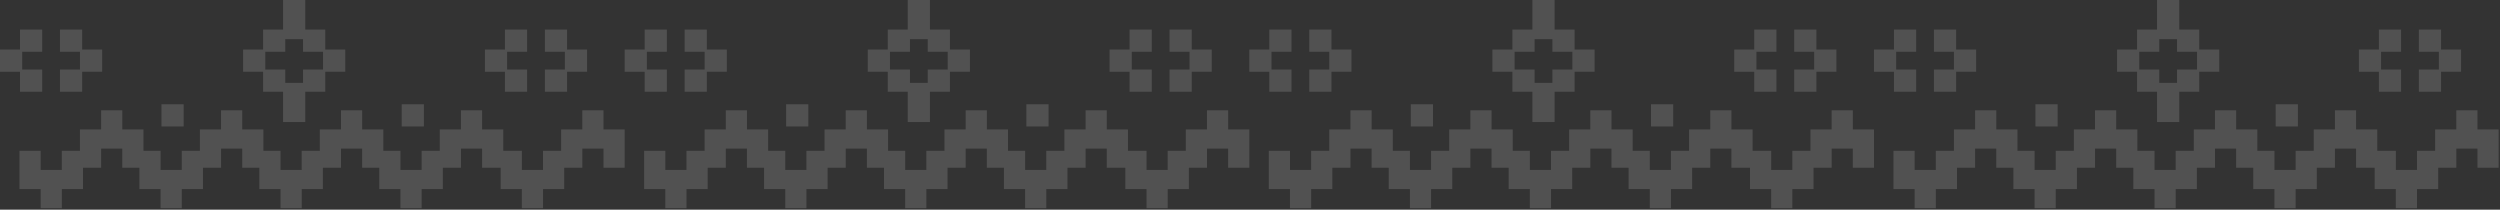 <svg width="1228" height="103" viewBox="0 0 1228 103" fill="none" xmlns="http://www.w3.org/2000/svg">
<rect x="0" y="0" width="1228" height="103" fill="#333333" stroke="none"/>
<path d="M296.437 63.587V54.185H286.037V63.587H275.637V74.069H266.735V83.471H256.335V74.069H247.207V63.587H236.807V54.185H226.411V63.587H216.011V74.069H207.105V83.471H196.706V74.069H188.294V63.587H177.897V54.185H167.497V63.587H157.098V74.069H148.192V83.471H137.796V74.069H129.384V63.587H118.984V54.185H108.584V63.587H98.184V74.069H89.282V83.471H78.882V74.069H70.471V63.587H60.071V54.185H49.674V63.587H39.274V74.069H30.369V83.471H19.969V74.069H9.573V92.874H19.969V102.276H30.369V92.874H40.769V82.392H49.674V72.99H60.071V82.392H68.482V92.874H78.882V102.276H89.282V92.874H99.682V82.392H108.584V72.99H118.984V82.392H127.396V92.874H137.796V102.276H148.192V92.874H158.592V82.392H167.497V72.99H177.897V82.392H186.309V92.874H196.706V102.276H207.105V92.874H217.505V82.392H226.411V72.99H236.807V82.392H245.935V92.874H256.335V102.276H266.735V92.874H277.131V82.392H286.037V72.99H296.437V82.392H306.833V63.587H296.437Z" fill="white" fill-opacity="0.15"/>
<path d="M90.208 51.211H79.311V62.108H90.208V51.211Z" fill="white" fill-opacity="0.15"/>
<path d="M208.217 51.211H197.32V62.108H208.217V51.211Z" fill="white" fill-opacity="0.15"/>
<path d="M258.909 25.422V14.525H248.012V24.346H238.191V35.243H248.012V45.057H258.909V34.16H249.088V25.422H258.909Z" fill="white" fill-opacity="0.15"/>
<path d="M267.647 34.16V45.057H278.544V35.236H288.365V24.339H278.544V14.525H267.647V25.422H277.468V34.16H267.647Z" fill="white" fill-opacity="0.15"/>
<path d="M20.718 25.422V14.525H9.821V24.346H0V35.243H9.821V45.057H20.718V34.16H10.897V25.422H20.718Z" fill="white" fill-opacity="0.15"/>
<path d="M29.457 34.16V45.057H40.354V35.236H50.175V24.339H40.354V14.525H29.457V25.422H39.278V34.16H29.457Z" fill="white" fill-opacity="0.15"/>
<path d="M159.766 24.338V14.524H149.948V0H139.051V14.524H129.233V24.345H119.412V35.242H129.233V45.057H139.051V59.937H149.948V45.057H159.766V35.236H169.587V24.338H159.766ZM158.687 34.16H148.866V40.707H140.127V34.16H130.306V25.421H140.127V19.227H148.866V25.421H158.687V34.16Z" fill="white" fill-opacity="0.15"/>
<path d="M603.27 63.587V54.185H592.87V63.587H582.47V74.069H573.568V83.471H563.168V74.069H554.041V63.587H543.641V54.185H533.244V63.587H522.844V74.069H513.939V83.471H503.539V74.069H495.128V63.587H484.731V54.185H474.331V63.587H463.931V74.069H455.026V83.471H444.629V74.069H436.218V63.587H425.818V54.185H415.418V63.587H405.018V74.069H396.116V83.471H385.716V74.069H377.304V63.587H366.904V54.185H356.508V63.587H346.108V74.069H337.203V83.471H326.803V74.069H316.406V92.874H326.803V102.276H337.203V92.874H347.602V82.392H356.508V72.99H366.904V82.392H375.316V92.874H385.716V102.276H396.116V92.874H406.516V82.392H415.418V72.99H425.818V82.392H434.229V92.874H444.629V102.276H455.026V92.874H465.426V82.392H474.331V72.99H484.731V82.392H493.142V92.874H503.539V102.276H513.939V92.874H524.339V82.392H533.244V72.99H543.641V82.392H552.769V92.874H563.168V102.276H573.568V92.874H583.965V82.392H592.87V72.99H603.27V82.392H613.667V63.587H603.27Z" fill="white" fill-opacity="0.15"/>
<path d="M397.041 51.211H386.144V62.108H397.041V51.211Z" fill="white" fill-opacity="0.15"/>
<path d="M515.051 51.211H504.154V62.108H515.051V51.211Z" fill="white" fill-opacity="0.15"/>
<path d="M565.742 25.422V14.525H554.845V24.346H545.024V35.243H554.845V45.057H565.742V34.16H555.921V25.422H565.742Z" fill="white" fill-opacity="0.15"/>
<path d="M574.48 34.16V45.057H585.377V35.236H595.199V24.339H585.377V14.525H574.48V25.422H584.302V34.16H574.48Z" fill="white" fill-opacity="0.15"/>
<path d="M327.552 25.422V14.525H316.655V24.346H306.834V35.243H316.655V45.057H327.552V34.16H317.731V25.422H327.552Z" fill="white" fill-opacity="0.15"/>
<path d="M336.291 34.16V45.057H347.188V35.236H357.009V24.339H347.188V14.525H336.291V25.422H346.112V34.16H336.291Z" fill="white" fill-opacity="0.15"/>
<path d="M466.599 24.338V14.524H456.782V0H445.885V14.524H436.067V24.345H426.246V35.242H436.067V45.056H445.885V59.937H456.782V45.056H466.599V35.235H476.421V24.338H466.599ZM465.52 34.16H455.699V40.707H446.961V34.16H437.14V25.421H446.961V19.227H455.699V25.421H465.52V34.16Z" fill="white" fill-opacity="0.15"/>
<path d="M910.103 63.587V54.185H899.704V63.587H889.304V74.069H880.402V83.471H870.002V74.069H860.874V63.587H850.474V54.185H840.077V63.587H829.678V74.069H820.772V83.471H810.372V74.069H801.961V63.587H791.564V54.185H781.164V63.587H770.764V74.069H761.859V83.471H751.462V74.069H743.051V63.587H732.651V54.185H722.251V63.587H711.851V74.069H702.949V83.471H692.549V74.069H684.138V63.587H673.738V54.185H663.341V63.587H652.941V74.069H644.036V83.471H633.636V74.069H623.239V92.874H633.636V102.276H644.036V92.874H654.436V82.392H663.341V72.99H673.738V82.392H682.149V92.874H692.549V102.276H702.949V92.874H713.349V82.392H722.251V72.99H732.651V82.392H741.062V92.874H751.462V102.276H761.859V92.874H772.259V82.392H781.164V72.99H791.564V82.392H799.976V92.874H810.372V102.276H820.772V92.874H831.172V82.392H840.077V72.99H850.474V82.392H859.602V92.874H870.002V102.276H880.402V92.874H890.798V82.392H899.704V72.99H910.103V82.392H920.5V63.587H910.103Z" fill="white" fill-opacity="0.15"/>
<path d="M703.875 51.211H692.978V62.108H703.875V51.211Z" fill="white" fill-opacity="0.15"/>
<path d="M821.884 51.211H810.987V62.108H821.884V51.211Z" fill="white" fill-opacity="0.15"/>
<path d="M872.576 25.422V14.525H861.679V24.346H851.858V35.243H861.679V45.057H872.576V34.16H862.755V25.422H872.576Z" fill="white" fill-opacity="0.15"/>
<path d="M881.313 34.16V45.057H892.21V35.236H902.032V24.339H892.21V14.525H881.313V25.422H891.135V34.16H881.313Z" fill="white" fill-opacity="0.15"/>
<path d="M634.385 25.422V14.525H623.488V24.346H613.667V35.243H623.488V45.057H634.385V34.16H624.564V25.422H634.385Z" fill="white" fill-opacity="0.15"/>
<path d="M643.124 34.16V45.057H654.021V35.236H663.842V24.339H654.021V14.525H643.124V25.422H652.945V34.16H643.124Z" fill="white" fill-opacity="0.15"/>
<path d="M773.433 24.338V14.524H763.615V0H752.718V14.524H742.9V24.345H733.079V35.242H742.9V45.056H752.718V59.937H763.615V45.056H773.433V35.235H783.254V24.338H773.433ZM772.354 34.16H762.533V40.707H753.794V34.16H743.973V25.421H753.794V19.227H762.533V25.421H772.354V34.16Z" fill="white" fill-opacity="0.15"/>
<path d="M1216.94 63.587V54.185H1206.54V63.587H1196.14V74.069H1187.23V83.471H1176.83V74.069H1167.71V63.587H1157.31V54.185H1146.91V63.587H1136.51V74.069H1127.61V83.471H1117.21V74.069H1108.79V63.587H1098.4V54.185H1088V63.587H1077.6V74.069H1068.69V83.471H1058.3V74.069H1049.88V63.587H1039.48V54.185H1029.08V63.587H1018.68V74.069H1009.78V83.471H999.382V74.069H990.971V63.587H980.571V54.185H970.174V63.587H959.774V74.069H950.869V83.471H940.469V74.069H930.073V92.874H940.469V102.276H950.869V92.874H961.269V82.392H970.174V72.99H980.571V82.392H988.982V92.874H999.382V102.276H1009.78V92.874H1020.18V82.392H1029.08V72.99H1039.48V82.392H1047.9V92.874H1058.3V102.276H1068.69V92.874H1079.09V82.392H1088V72.99H1098.4V82.392H1106.81V92.874H1117.21V102.276H1127.61V92.874H1138.01V82.392H1146.91V72.99H1157.31V82.392H1166.44V92.874H1176.83V102.276H1187.23V92.874H1197.63V82.392H1206.54V72.99H1216.94V82.392H1227.33V63.587H1216.94Z" fill="white" fill-opacity="0.15"/>
<path d="M1010.71 51.211H999.811V62.108H1010.71V51.211Z" fill="white" fill-opacity="0.15"/>
<path d="M1128.72 51.211H1117.82V62.108H1128.72V51.211Z" fill="white" fill-opacity="0.15"/>
<path d="M1179.41 25.422V14.525H1168.51V24.346H1158.69V35.243H1168.51V45.057H1179.41V34.16H1169.59V25.422H1179.41Z" fill="white" fill-opacity="0.15"/>
<path d="M1188.15 34.16V45.057H1199.04V35.236H1208.87V24.339H1199.04V14.525H1188.15V25.422H1197.97V34.16H1188.15Z" fill="white" fill-opacity="0.15"/>
<path d="M941.218 25.422V14.525H930.321V24.346H920.5V35.243H930.321V45.057H941.218V34.16H931.397V25.422H941.218Z" fill="white" fill-opacity="0.15"/>
<path d="M949.957 34.16V45.057H960.854V35.236H970.675V24.339H960.854V14.525H949.957V25.422H959.778V34.16H949.957Z" fill="white" fill-opacity="0.15"/>
<path d="M1080.27 24.338V14.524H1070.45V0H1059.55V14.524H1049.73V24.345H1039.91V35.242H1049.73V45.057H1059.55V59.937H1070.45V45.057H1080.27V35.236H1090.09V24.338H1080.27ZM1079.19 34.16H1069.37V40.707H1060.63V34.16H1050.81V25.421H1060.63V19.227H1069.37V25.421H1079.19V34.16Z" fill="white" fill-opacity="0.15"/>
</svg>
